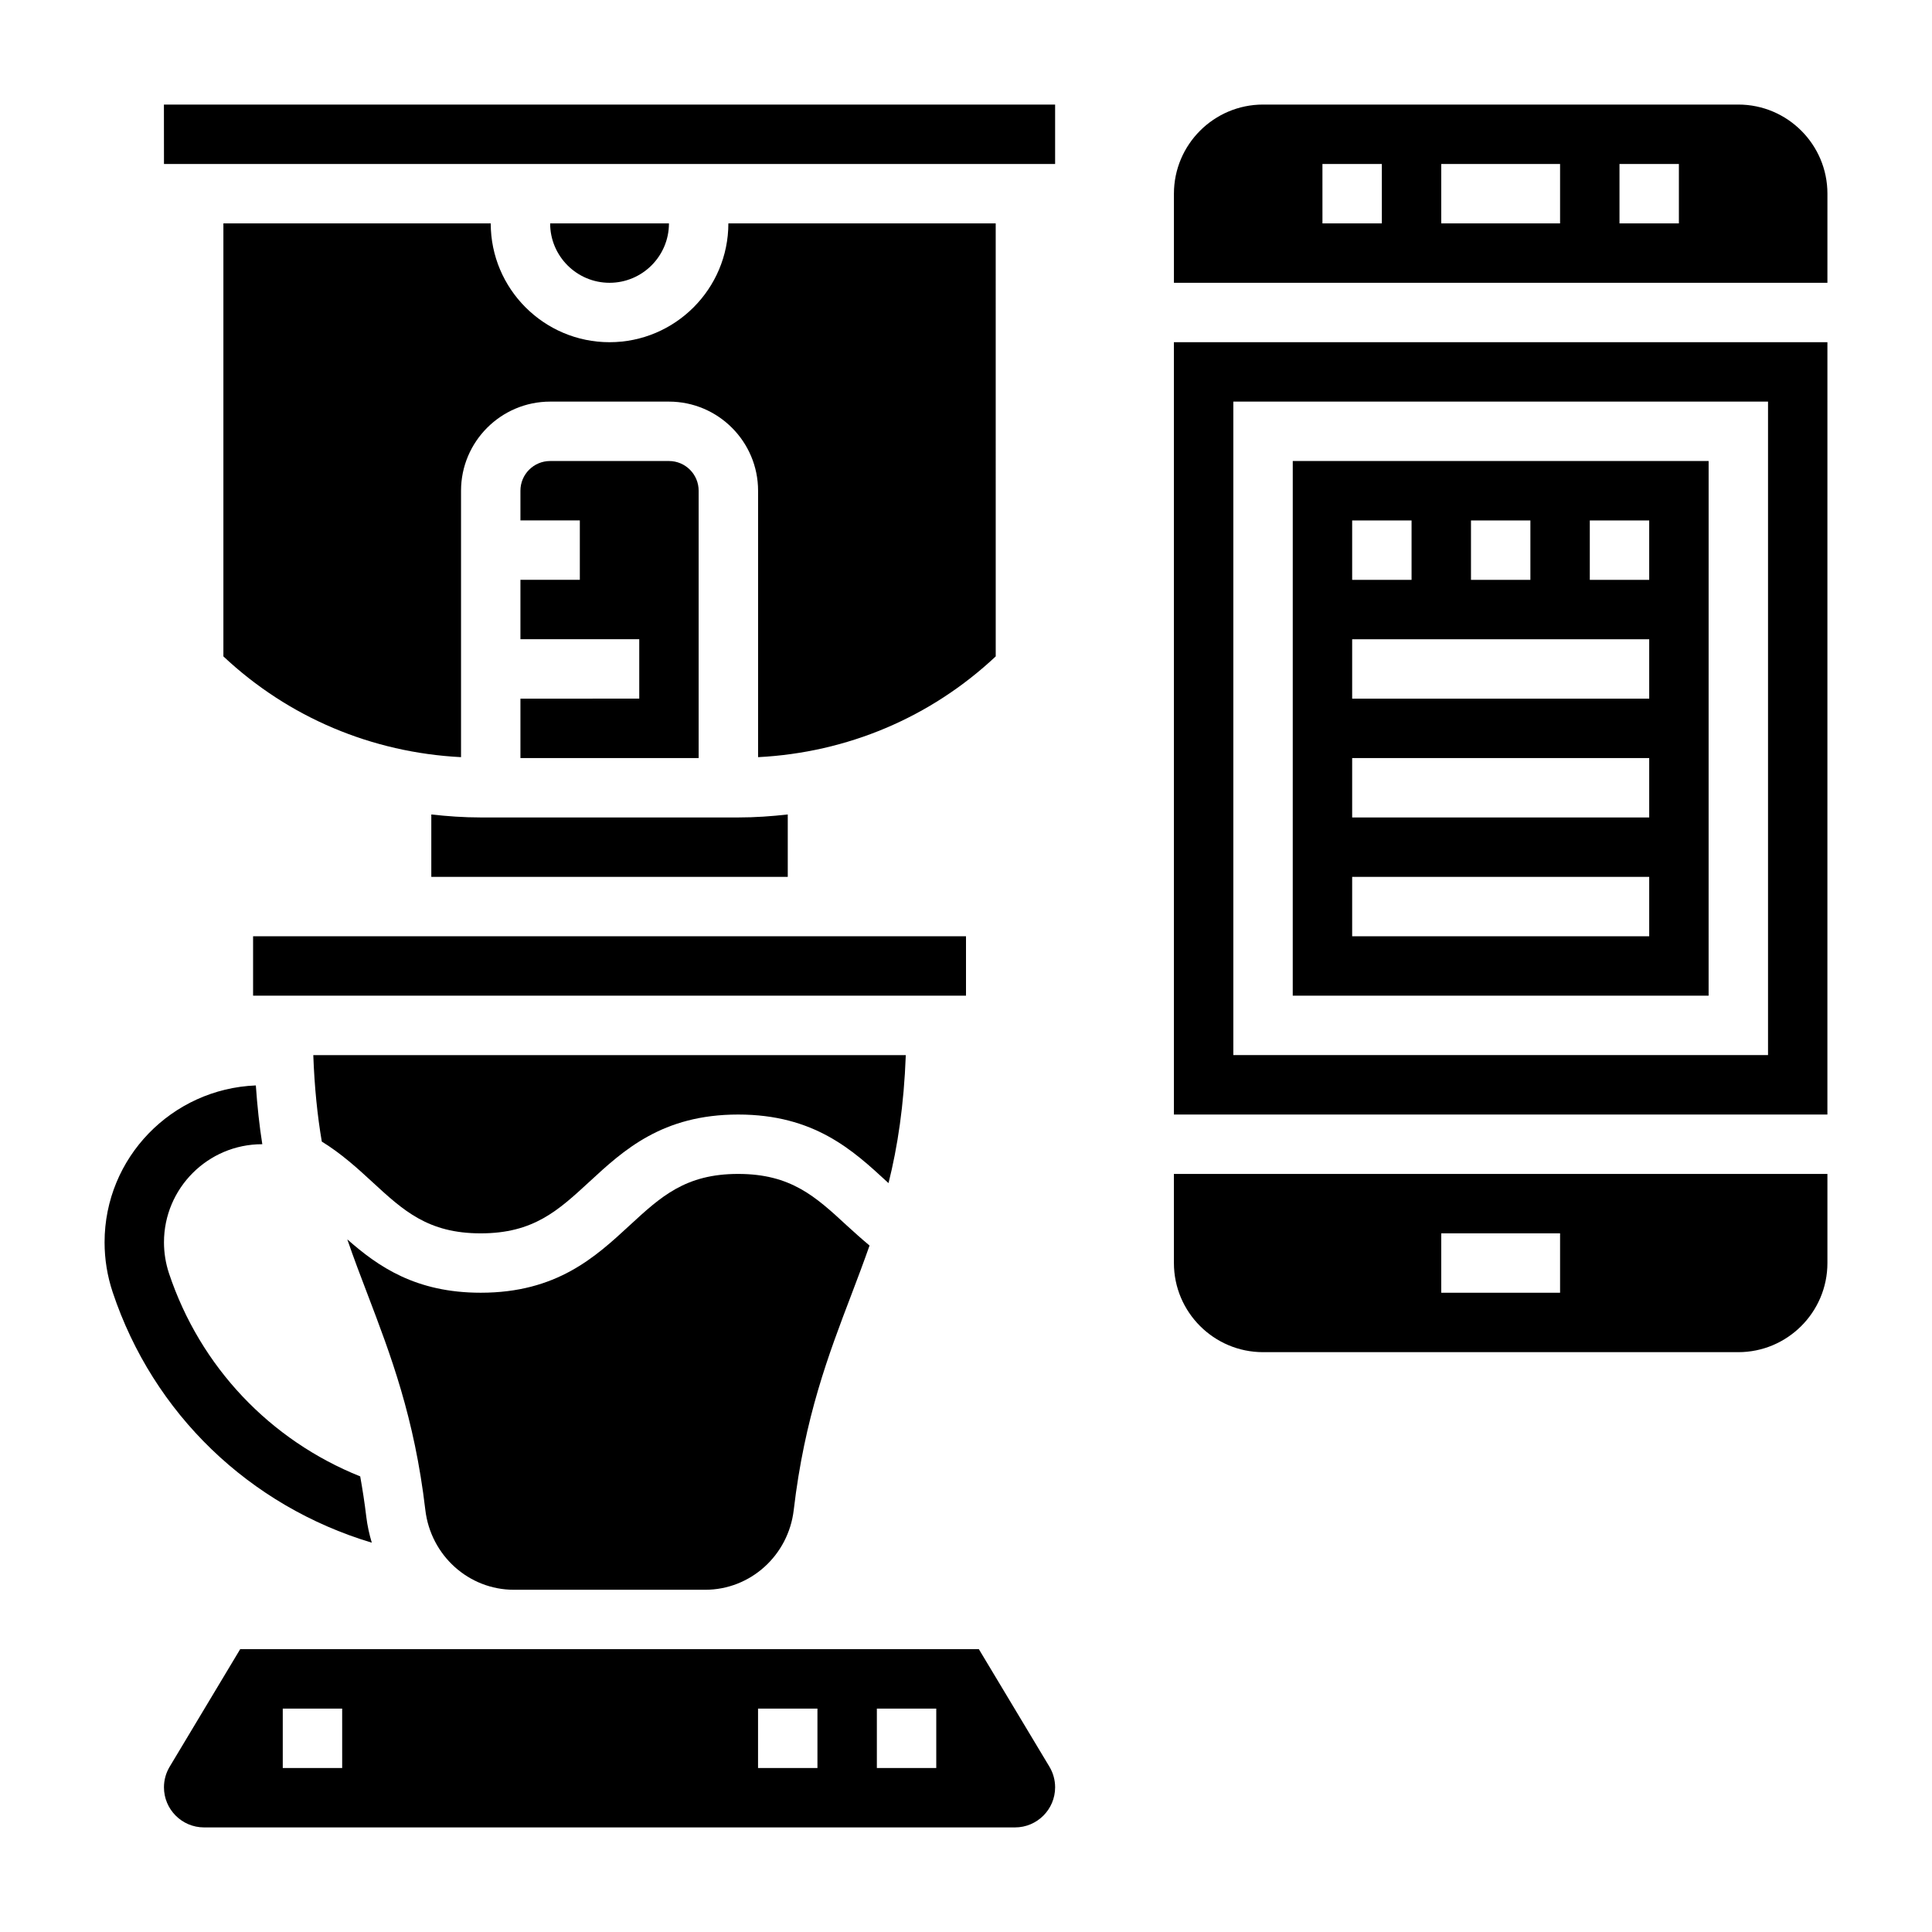 <?xml version="1.0" encoding="UTF-8"?>
<!-- Uploaded to: SVG Repo, www.svgrepo.com, Generator: SVG Repo Mixer Tools -->
<svg fill="#000000" width="800px" height="800px" version="1.1" viewBox="144 144 512 512" xmlns="http://www.w3.org/2000/svg">
 <g>
  <path d="m455.1 439.36h173.18l0.004-204.67h-173.19zm15.746-188.93h141.7v173.18h-141.7z"/>
  <path d="m455.1 478.72c0 13.02 10.598 23.617 23.617 23.617h125.95c13.02 0 23.617-10.598 23.617-23.617v-23.617h-173.19zm70.848-7.871h31.488v15.742h-31.488z"/>
  <path d="m486.59 407.87h110.21l0.004-141.7h-110.21zm78.723-125.95h15.742v15.742h-15.742zm-31.488 0h15.742v15.742h-15.742zm-31.488 0h15.742v15.742h-15.742zm0 31.488h78.719v15.742h-78.719zm0 31.488h78.719v15.742h-78.719zm0 31.488h78.719v15.742h-78.719z"/>
  <path d="m604.67 171.71h-125.95c-13.02 0-23.617 10.598-23.617 23.617v23.617h173.18l0.004-23.621c0-13.02-10.598-23.613-23.617-23.613zm-94.465 31.488h-15.742l-0.004-15.746h15.742zm47.23 0h-31.488v-15.746h31.488zm31.488 0h-15.742v-15.746h15.742z"/>
  <path d="m321.28 203.2h-31.488c0 8.684 7.062 15.742 15.742 15.742 8.688 0 15.746-7.062 15.746-15.742z"/>
  <path d="m274.05 203.2h-70.848v114.75c17.27 16.215 39.375 25.496 62.977 26.703v-70.605c0-13.02 10.598-23.617 23.617-23.617h31.488c13.02 0 23.617 10.598 23.617 23.617v70.605c23.602-1.203 45.703-10.492 62.977-26.703l-0.004-114.75h-70.848c0 17.367-14.121 31.488-31.488 31.488-17.367 0-31.488-14.125-31.488-31.488z"/>
  <path d="m403.41 581.05h-195.76l-18.688 31.148c-0.992 1.656-1.512 3.535-1.512 5.457 0 5.863 4.762 10.629 10.629 10.629h214.91c5.856 0 10.629-4.762 10.629-10.629 0-1.922-0.52-3.801-1.504-5.449zm-168.73 31.488h-15.746v-15.742h15.742zm125.95 0h-15.742v-15.742h15.742zm31.488 0h-15.742v-15.742h15.742z"/>
  <path d="m379.47 457.53c2.41-9.645 4.078-20.602 4.574-33.914h-157.02c0.316 8.5 1.086 16.09 2.258 22.914 5.148 3.18 9.328 6.957 13.344 10.668 8.273 7.621 14.793 13.652 28.766 13.652 13.98 0 20.508-6.031 28.773-13.648 9.066-8.371 19.324-17.84 39.461-17.84 20.137 0 30.402 9.469 39.461 17.832 0.125 0.117 0.254 0.219 0.379 0.336z"/>
  <path d="m187.44 171.71 0.016 15.742h236.16v-15.742z"/>
  <path d="m310.85 468.75c-9.059 8.367-19.316 17.836-39.453 17.836-17.199 0-27.176-6.918-35.359-14.145 1.699 4.969 3.535 9.77 5.391 14.633 6.094 15.988 12.406 32.527 15.289 57.07 1.418 12.066 11.5 21.16 23.457 21.16h50.719c11.965 0 22.051-9.094 23.457-21.16 2.883-24.555 9.195-41.094 15.289-57.078 1.645-4.32 3.258-8.605 4.801-12.988-2.102-1.754-4.109-3.551-6.039-5.32-8.266-7.637-14.801-13.656-28.781-13.656-13.977-0.004-20.496 6.027-28.77 13.648z"/>
  <path d="m258.3 359.84v16.539h94.465v-16.539c-4.305 0.488-8.652 0.793-13.043 0.793h-68.375c-4.394 0-8.738-0.305-13.047-0.793z"/>
  <path d="m281.92 329.15v15.742h47.23v-70.848c0-4.344-3.527-7.871-7.871-7.871h-31.488c-4.344 0-7.871 3.527-7.871 7.871v7.871h15.742v15.742h-15.742v15.742h31.488v15.742z"/>
  <path d="m211.07 392.12h188.93v15.742h-188.93z"/>
  <path d="m242.53 552.83c-0.66-2.211-1.172-4.496-1.457-6.856-0.449-3.793-1.008-7.312-1.613-10.715-23.859-9.566-42.398-28.984-50.68-53.82-0.875-2.652-1.324-5.414-1.324-8.219 0-14.332 11.66-25.992 25.996-25.992h0.062c-0.781-4.879-1.332-10.125-1.715-15.578-22.242 0.891-40.086 19.121-40.086 41.57 0 4.504 0.723 8.949 2.141 13.203 10.762 32.281 36.289 56.695 68.676 66.406z"/>
 </g>
</svg>